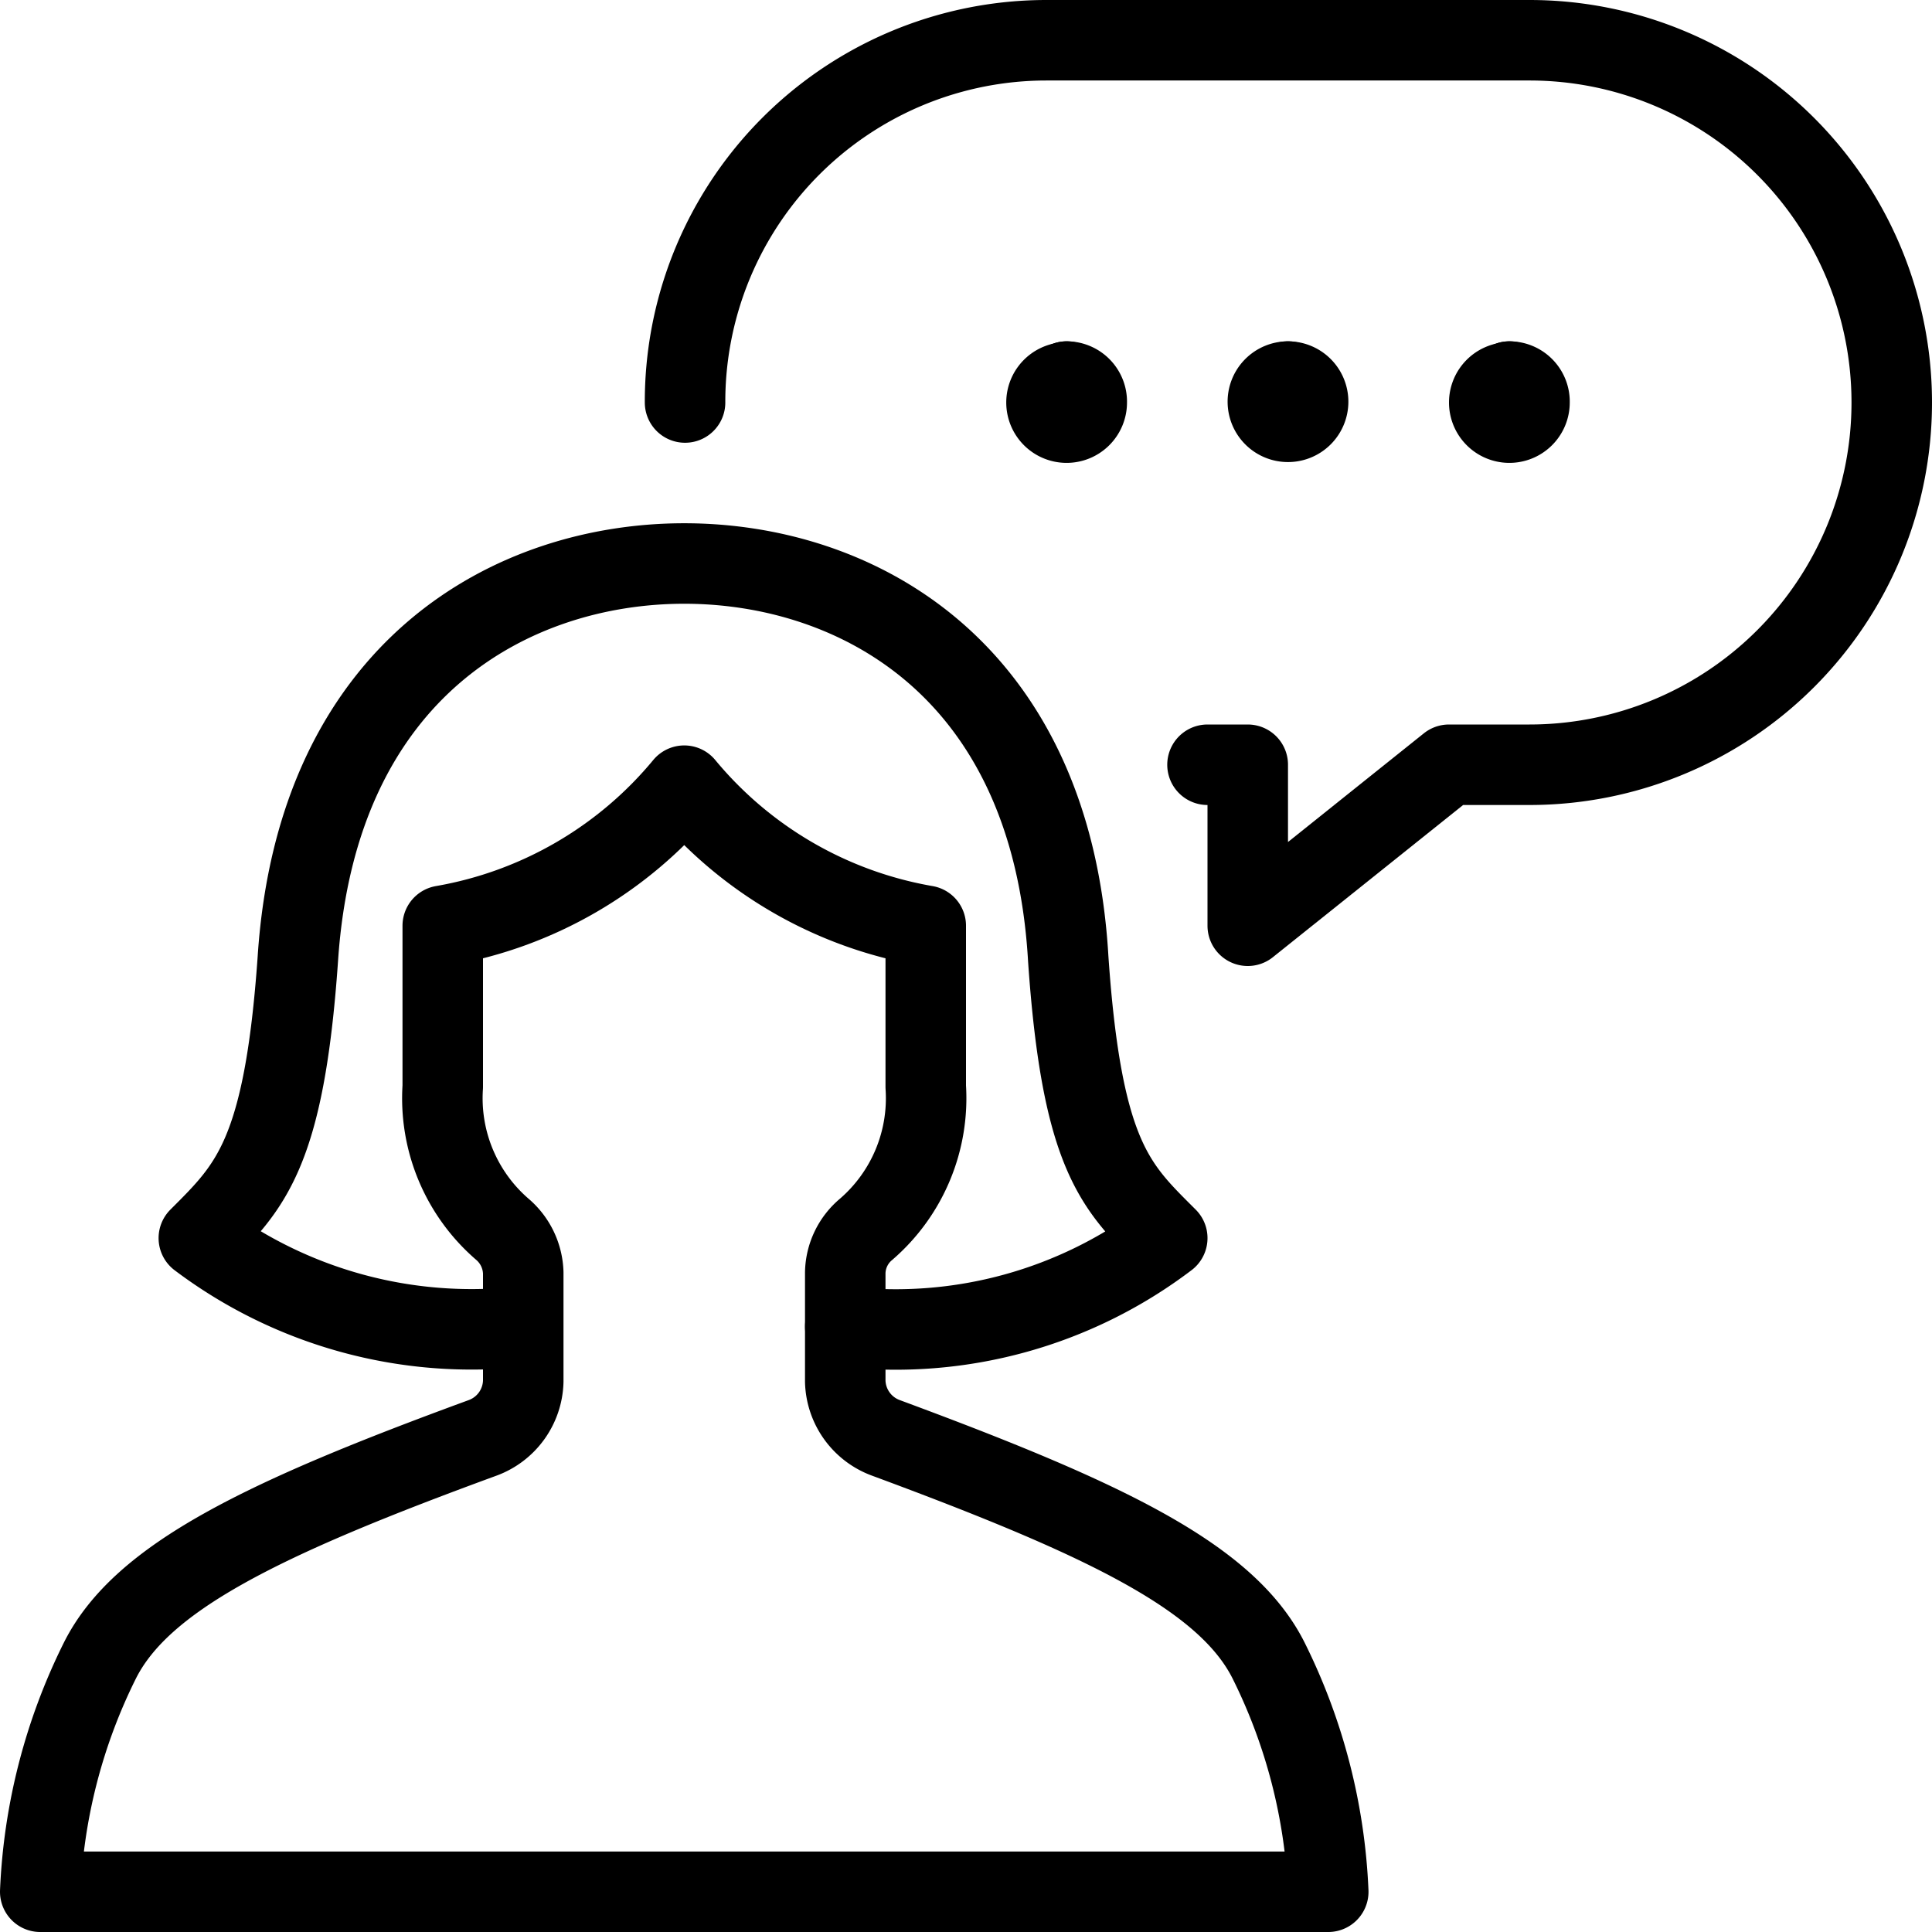 <svg xmlns="http://www.w3.org/2000/svg" viewBox="0 0 24 24">
  
<g transform="matrix(1,0,0,1,0,0)"><g>
    <path d="M15,9.5h.5v2l2.5-2h1a4.5,4.5,0,0,0,0-9H13A4.49,4.49,0,0,0,8.51,5" style="fill: none;stroke: #000000;stroke-linecap: round;stroke-linejoin: round"></path>
    <g>
      <path d="M10.5,16.48a5.58,5.58,0,0,0,4-1.1c-.63-.63-1.06-1-1.23-3.47C13.06,8.28,10.61,7,8.5,7S3.94,8.28,3.7,11.91c-.17,2.44-.6,2.84-1.23,3.47a5.63,5.63,0,0,0,4,1.1" style="fill: none;stroke: #000000;stroke-linecap: round;stroke-linejoin: round"></path>
      <path d="M11,17.86a.77.77,0,0,1-.5-.7V15.81a.72.72,0,0,1,.26-.54,2.15,2.15,0,0,0,.74-1.77v-2a5,5,0,0,1-3-1.74,5,5,0,0,1-3,1.74v2a2.15,2.15,0,0,0,.74,1.77.74.74,0,0,1,.26.54v1.35a.77.77,0,0,1-.5.7c-2.73,1-4.24,1.73-4.76,2.77A7.11,7.11,0,0,0,.5,23.5h16a7.11,7.11,0,0,0-.74-2.87C15.24,19.59,13.73,18.87,11,17.86Z" style="fill: none;stroke: #000000;stroke-linecap: round;stroke-linejoin: round"></path>
    </g>
    <g>
      <path d="M13.25,4.74A.25.25,0,0,1,13.5,5h0a.25.25,0,0,1-.25.25h0A.25.25,0,0,1,13,5h0a.25.25,0,0,1,.25-.25" style="fill: none;stroke: #000000;stroke-linecap: round;stroke-linejoin: round"></path>
      <line x1="13.25" y1="4.74" x2="13.25" y2="4.74" style="fill: none;stroke: #000000;stroke-linecap: round;stroke-linejoin: round"></line>
      <path d="M16,4.74a.25.25,0,0,1,.25.25h0a.25.25,0,0,1-.25.25h0A.25.25,0,0,1,15.75,5h0A.25.25,0,0,1,16,4.74" style="fill: none;stroke: #000000;stroke-linecap: round;stroke-linejoin: round"></path>
      <line x1="16" y1="4.74" x2="16" y2="4.74" style="fill: none;stroke: #000000;stroke-linecap: round;stroke-linejoin: round"></line>
      <path d="M18.75,4.74A.25.25,0,0,1,19,5h0a.25.25,0,0,1-.25.25h0A.25.25,0,0,1,18.5,5h0a.25.25,0,0,1,.25-.25" style="fill: none;stroke: #000000;stroke-linecap: round;stroke-linejoin: round"></path>
      <line x1="18.75" y1="4.74" x2="18.75" y2="4.74" style="fill: none;stroke: #000000;stroke-linecap: round;stroke-linejoin: round"></line>
    </g>
  </g></g></svg>